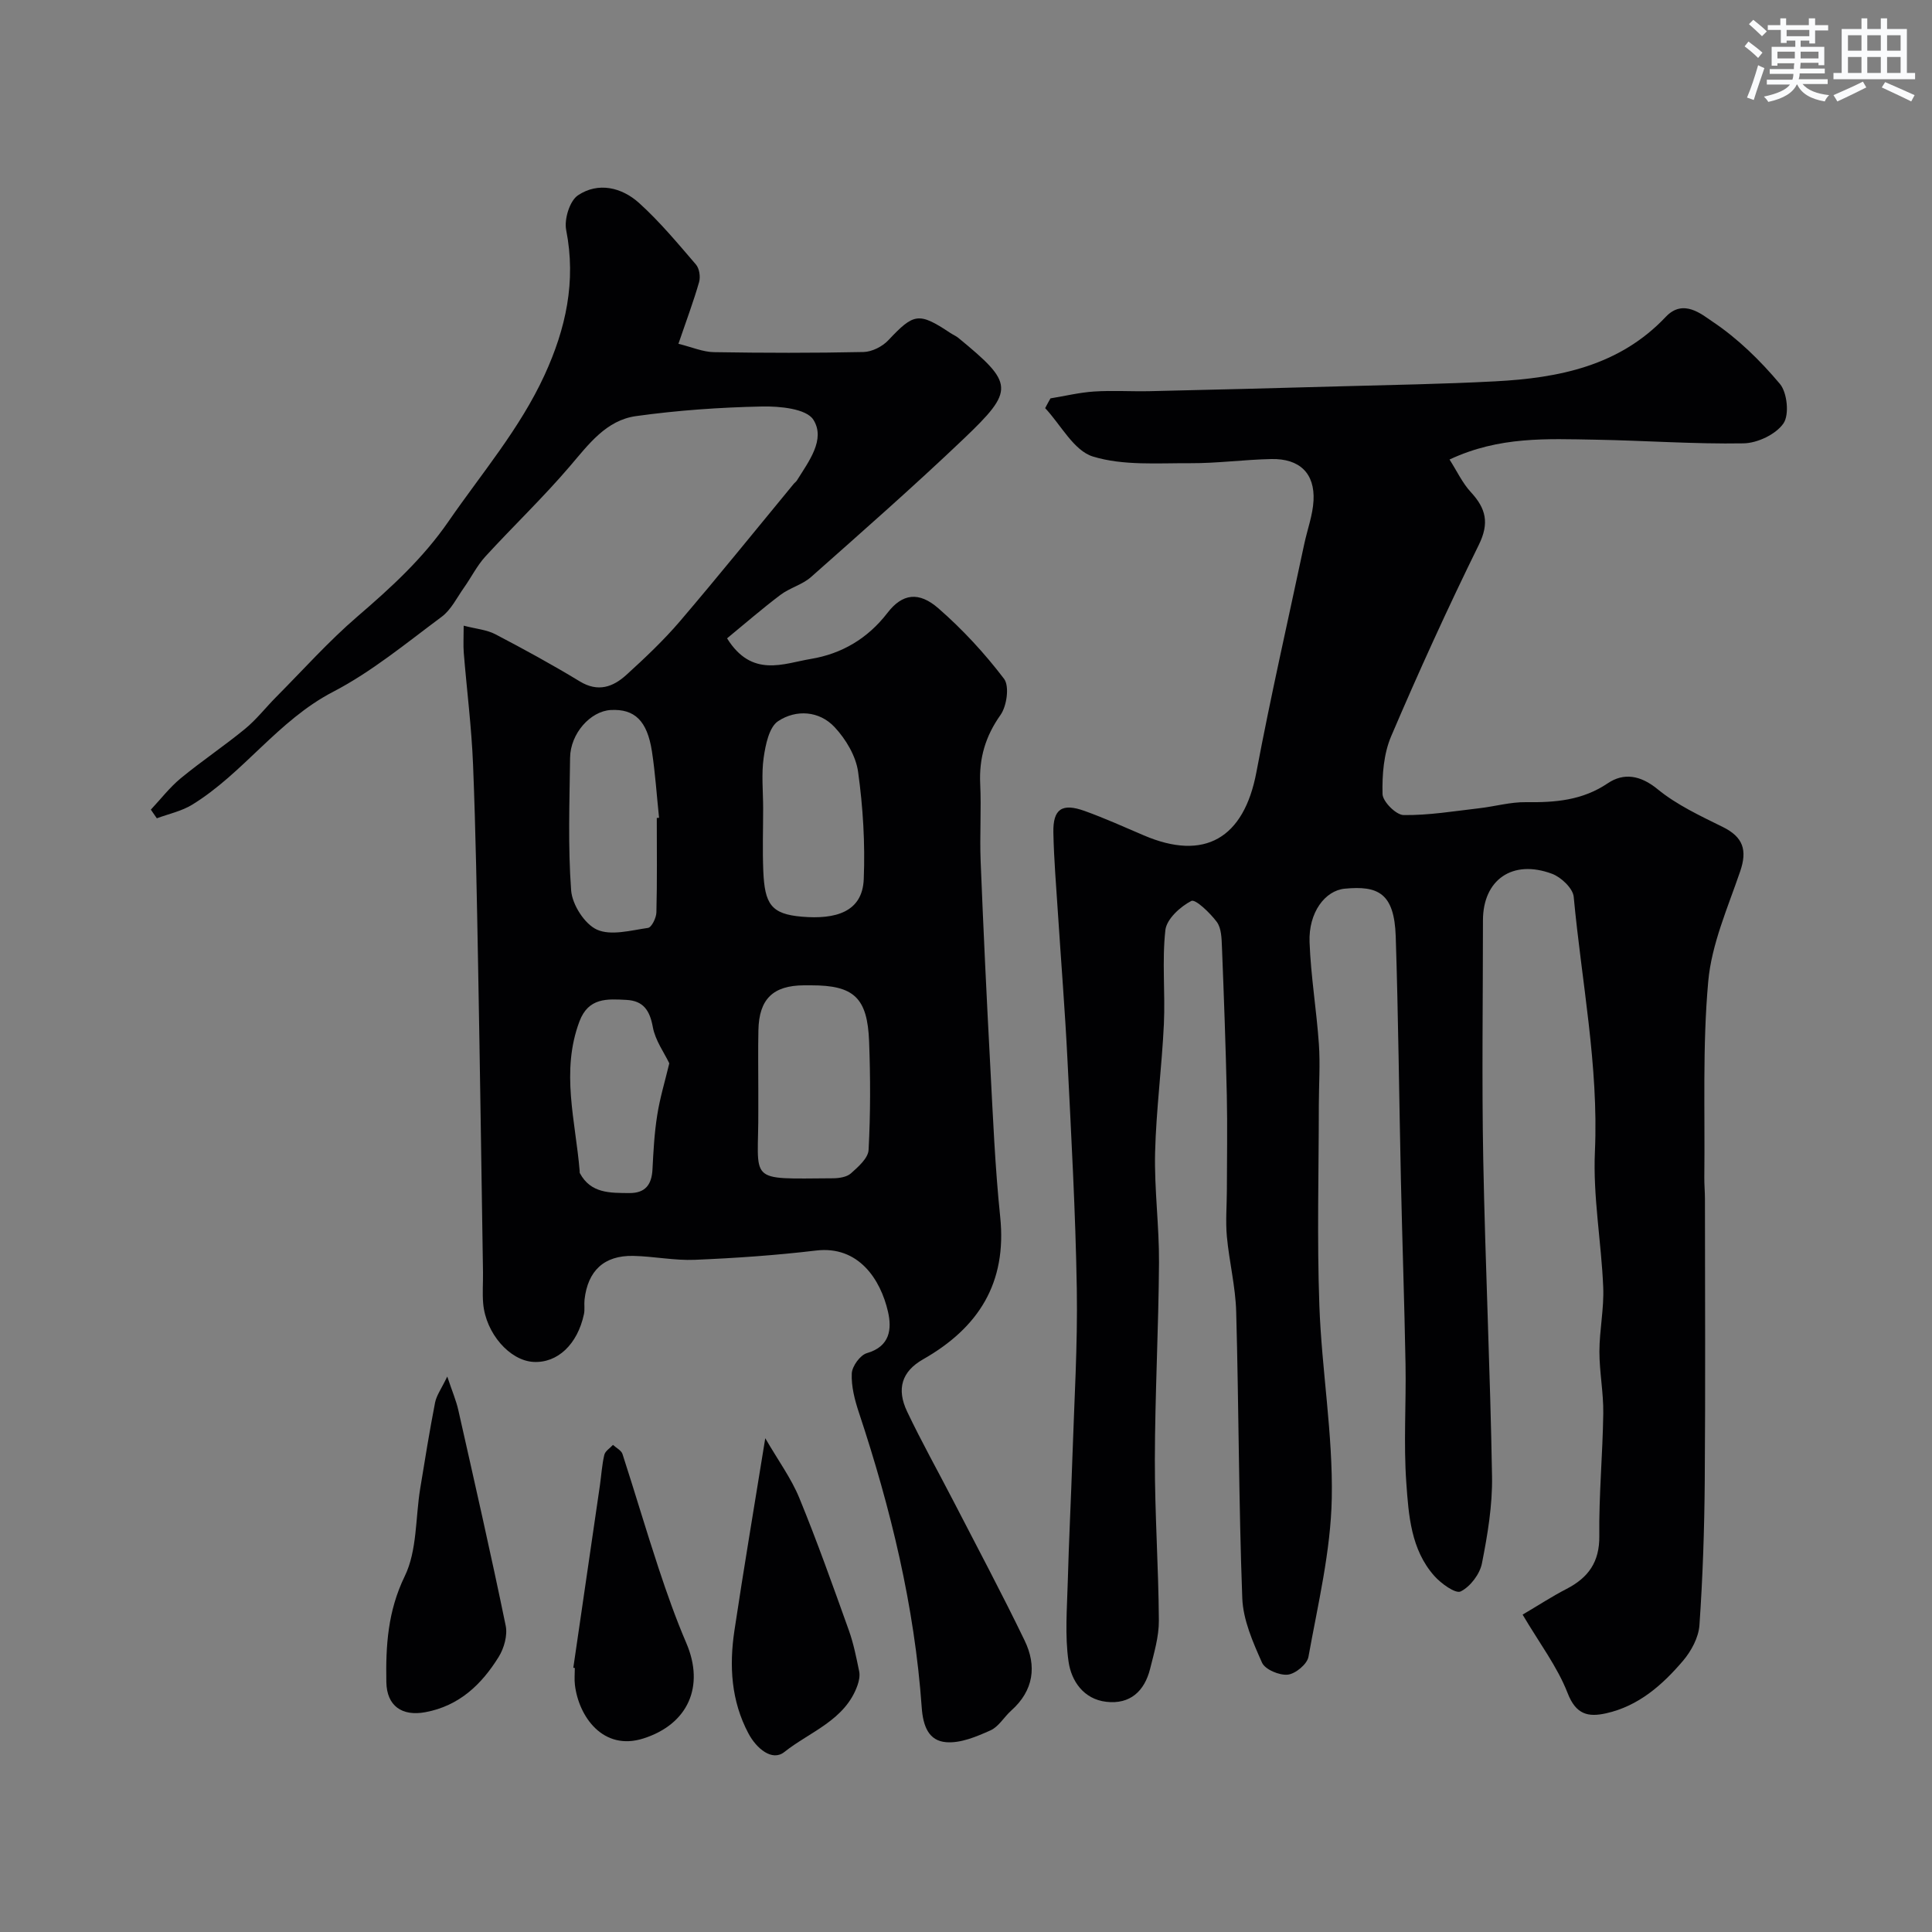 <svg enable-background="new 0 0 400 400" viewBox="0 0 400 400" xmlns="http://www.w3.org/2000/svg"><rect x="0" y="0" width="400" height="400" fill="#808080" stroke="none"/><g fill="#010103"><path d="m217.49 82.48c3-.49 5.99-1.22 9.01-1.42 3.82-.25 7.66.01 11.49-.07 13.1-.3 26.2-.63 39.3-1 10.77-.3 21.54-.47 32.3-1.04 13.14-.69 25.7-3.19 35.3-13.36 3.62-3.83 7.45-.49 9.7 1.02 5.21 3.48 9.87 8.05 13.92 12.87 1.52 1.81 1.98 6.4.73 8.19-1.57 2.26-5.37 4.07-8.25 4.12-10.26.18-20.53-.59-30.8-.76-9.84-.16-19.78-.73-30.08 4.11 1.52 2.37 2.66 4.86 4.43 6.77 3.12 3.38 3.85 6.39 1.63 10.9-6.41 13.03-12.44 26.26-18.14 39.61-1.55 3.63-1.89 7.98-1.79 11.98.04 1.56 2.8 4.33 4.36 4.35 5.21.07 10.44-.81 15.65-1.41 3.24-.37 6.47-1.31 9.7-1.26 6.02.08 11.64-.35 16.92-3.91 3.28-2.21 6.74-1.71 10.31 1.22 3.98 3.26 8.84 5.52 13.51 7.83 4.23 2.09 5.1 4.8 3.59 9.2-2.56 7.5-5.92 15.05-6.61 22.79-1.21 13.42-.65 27.01-.81 40.52-.02 1.49.13 2.99.13 4.48.01 19.5.11 39-.04 58.49-.08 9.94-.41 19.88-1.1 29.79-.18 2.54-1.69 5.35-3.4 7.36-4.27 5.01-9.2 9.37-15.92 10.87-3.72.83-6.24.28-7.97-4.18-2.13-5.48-5.84-10.34-9.32-16.25 3.3-1.94 6.12-3.79 9.11-5.33 4.5-2.33 6.83-5.55 6.77-10.96-.1-8.46.7-16.92.82-25.38.06-4.26-.8-8.53-.8-12.8.01-4.43.97-8.88.79-13.3-.39-9.38-2.14-18.78-1.72-28.1.79-17.83-2.76-35.19-4.39-52.74-.16-1.75-2.58-4.05-4.46-4.76-8.21-3.08-14.33 1.22-14.33 9.64 0 16.5-.25 33 .06 49.49.42 21.87 1.45 43.73 1.82 65.61.1 6.01-.92 12.1-2.09 18.02-.44 2.23-2.41 4.82-4.4 5.81-1.06.53-4.06-1.63-5.47-3.22-4.84-5.46-5.31-12.55-5.79-19.29-.58-8.12-.02-16.32-.16-24.49-.23-12.77-.68-25.53-.96-38.3-.37-16.77-.53-33.54-1.07-50.3-.29-9.03-3.69-10.55-10.54-9.9-4.09.38-7.53 4.93-7.3 11.07.26 7.04 1.44 14.04 1.93 21.08.29 4.18 0 8.4-.01 12.6-.01 13.86-.39 27.72.11 41.56.48 13.32 2.82 26.62 2.57 39.89-.21 10.98-2.87 21.94-4.83 32.84-.27 1.52-2.69 3.52-4.28 3.69-1.74.18-4.69-1.06-5.33-2.48-1.89-4.24-3.92-8.84-4.09-13.36-.74-19.75-.72-39.53-1.26-59.29-.14-5.21-1.45-10.38-1.93-15.59-.29-3.16-.01-6.38 0-9.57.01-6.53.13-13.05-.01-19.58-.23-10.27-.6-20.54-1.01-30.8-.07-1.76-.11-3.88-1.06-5.17-1.39-1.87-4.44-4.79-5.28-4.35-2.29 1.18-5.11 3.75-5.37 6.03-.72 6.42-.01 12.98-.31 19.47-.42 8.88-1.6 17.73-1.82 26.6-.18 7.59.86 15.2.81 22.79-.09 13.6-.83 27.2-.86 40.8-.02 11.1.76 22.2.83 33.3.02 3.34-1 6.72-1.82 10.02-1.16 4.61-4.15 7.37-9.06 6.8-4.72-.54-7.25-4.34-7.82-8.33-.78-5.41-.31-11.01-.16-16.52.23-8.6.68-17.2.96-25.8.38-11.6 1.1-23.21.91-34.8-.26-15.88-1.15-31.74-1.94-47.61-.5-10.04-1.31-20.07-1.96-30.11-.36-5.6-.84-11.2-.95-16.8-.1-4.89 1.79-6.16 6.5-4.46 4.13 1.49 8.15 3.3 12.19 5.03 12.61 5.42 20.76.62 23.34-13.05 2.98-15.81 6.57-31.51 9.91-47.25.64-3.01 1.76-5.97 1.92-9 .3-5.64-2.88-8.72-8.72-8.6-5.6.11-11.2.89-16.79.86-6.76-.04-13.88.54-20.16-1.38-3.95-1.21-6.63-6.54-9.89-10.02.34-.67.72-1.35 1.1-2.02z"/><path d="m96 129.54c2.6.67 4.76.84 6.53 1.76 5.93 3.1 11.81 6.31 17.52 9.78 3.77 2.29 6.87 1.16 9.63-1.35 3.87-3.52 7.7-7.14 11.09-11.1 7.99-9.36 15.72-18.95 23.55-28.44.21-.26.51-.45.68-.73 2.43-3.92 5.98-8.48 3.4-12.56-1.45-2.29-6.98-2.82-10.65-2.74-8.71.18-17.45.79-26.07 1.99-6.18.86-9.81 5.84-13.7 10.39-5.53 6.48-11.72 12.38-17.48 18.67-1.74 1.9-2.92 4.31-4.42 6.43-1.48 2.09-2.68 4.61-4.65 6.07-7.32 5.44-14.47 11.37-22.5 15.54-11.4 5.93-18.49 16.81-29.15 23.36-2.19 1.34-4.86 1.9-7.31 2.81-.41-.6-.83-1.2-1.24-1.79 2.04-2.18 3.89-4.59 6.17-6.48 4.32-3.56 9-6.69 13.33-10.24 2.36-1.94 4.27-4.41 6.43-6.59 5.57-5.6 10.86-11.54 16.83-16.67 6.96-5.99 13.56-12 18.89-19.73 6.86-9.94 14.75-19.15 19.86-30.26 4.41-9.61 6.58-19.39 4.48-30.04-.44-2.23.73-6.05 2.45-7.19 4.2-2.8 9.06-1.64 12.65 1.6 4.27 3.86 8 8.35 11.77 12.74.71.82.96 2.54.65 3.63-1.15 4.02-2.63 7.94-4.28 12.78 2.8.69 5.06 1.69 7.34 1.73 10.33.17 20.67.19 30.99-.03 1.75-.04 3.9-1.13 5.13-2.44 5.29-5.62 6.29-5.85 12.84-1.5.54.36 1.16.61 1.66 1.02 11.5 9.46 11.74 10.75 1.06 20.93-10.28 9.79-20.95 19.17-31.58 28.59-1.79 1.58-4.38 2.22-6.31 3.68-3.8 2.86-7.39 5.99-11.06 9 5.15 8.26 11.69 5.2 17.37 4.26 6.32-1.05 11.72-4.18 15.83-9.52 3.09-4.03 6.51-4.49 10.57-.94 4.99 4.35 9.57 9.31 13.57 14.57 1.16 1.52.58 5.65-.73 7.5-3.12 4.41-4.45 8.94-4.2 14.26s-.12 10.67.09 15.99c.57 14.19 1.24 28.38 2 42.56.55 10.37.98 20.77 2.05 31.1 1.42 13.66-4.46 22.95-15.98 29.5-4.4 2.5-5.52 6.13-3.29 10.81 3 6.31 6.43 12.42 9.64 18.64 4.93 9.56 10 19.06 14.68 28.75 2.56 5.28 1.89 10.36-2.76 14.51-1.49 1.33-2.6 3.35-4.31 4.11-2.89 1.29-6.18 2.69-9.18 2.44-3.59-.29-4.77-3.27-5.05-7.21-1.48-20.93-6.41-41.18-13.01-61.06-.86-2.59-1.59-5.4-1.47-8.07.07-1.5 1.74-3.81 3.14-4.21 4.82-1.39 5.17-5.04 4.36-8.57-1.52-6.64-6.06-13.72-14.89-12.67-8.32.99-16.71 1.57-25.08 1.92-4.24.18-8.51-.72-12.78-.81-6.02-.12-9.41 3.06-10.08 9.07-.11.99.09 2.03-.12 2.99-1.34 6.28-5.49 10.16-10.45 9.89-4.92-.27-9.86-5.9-10.41-12.07-.19-2.15-.01-4.33-.04-6.5-.33-21.1-.62-42.2-1.01-63.3-.26-13.93-.49-27.87-1.05-41.8-.31-7.72-1.29-15.4-1.92-23.11-.13-1.59-.02-3.23-.02-5.65zm61 96.21c0 1.33-.01 2.66 0 3.99.11 15.27-2.77 14.32 15.49 14.21 1.25-.01 2.82-.25 3.68-1.01 1.51-1.35 3.57-3.15 3.66-4.85.4-7.46.39-14.96.11-22.43-.34-9.12-3.16-11.67-12.01-11.66-.5 0-1 0-1.5 0-6.38.04-9.28 2.84-9.41 9.29-.09 4.15-.02 8.31-.02 12.46zm1-58.42c0 4.33-.15 8.66.03 12.98.29 6.87 1.61 8.94 7.98 9.48 6.98.6 12.55-.95 12.82-7.77.3-7.39-.15-14.88-1.17-22.21-.45-3.28-2.53-6.76-4.85-9.25-3.19-3.43-8-3.7-11.7-1.26-1.88 1.24-2.61 4.88-3 7.56-.49 3.43-.11 6.98-.11 10.47zm-22.02 2.02c.16-.01.31-.03.47-.04-.48-4.58-.78-9.18-1.47-13.72-.98-6.38-3.59-8.85-8.52-8.59-4.23.23-8.37 4.88-8.43 9.88-.11 9.16-.46 18.36.22 27.48.22 2.93 2.78 6.95 5.34 8.11 2.91 1.31 7.04.15 10.58-.36.74-.11 1.7-2.07 1.73-3.2.17-6.52.08-13.04.08-19.56zm2.59 50.8c-1.04-2.19-2.9-4.72-3.41-7.51-.63-3.44-1.95-5.43-5.45-5.62-3.98-.21-7.87-.52-9.74 4.45-3.9 10.37-.81 20.63.04 30.94.01.17-.02.36.05.49 2.26 4.21 6.26 4.08 10.22 4.11 3.34.03 4.65-1.75 4.81-4.92.19-3.74.39-7.51.98-11.2.55-3.55 1.61-7.02 2.5-10.74z"/><path d="m158.44 297.77c2.69 4.64 5.38 8.3 7.05 12.37 3.7 9.01 6.96 18.21 10.25 27.39.98 2.73 1.55 5.63 2.14 8.49.19.91-.02 1.99-.34 2.89-2.55 7.26-9.84 9.6-15.16 13.83-2.52 2-5.77-.73-7.43-3.86-3.58-6.75-3.99-13.95-2.9-21.26 1.91-12.73 4.06-25.42 6.39-39.85z"/><path d="m92.6 285c1.04 3.11 1.85 4.99 2.29 6.95 3.35 14.86 6.74 29.72 9.81 44.64.41 1.99-.34 4.66-1.45 6.45-3.53 5.69-8.15 10.14-15.18 11.45-4.86.9-7.99-1.31-8.08-6.21-.14-7.55.29-14.71 3.81-21.95 2.58-5.31 2.2-12.05 3.2-18.15.97-5.95 1.93-11.9 3.08-17.81.3-1.49 1.31-2.85 2.52-5.37z"/><path d="m118.7 345.29c1.84-12.6 3.68-25.2 5.51-37.8.3-2.1.42-4.24.91-6.29.19-.78 1.17-1.37 1.79-2.05.68.63 1.72 1.13 1.97 1.89 2.55 7.86 4.88 15.79 7.47 23.63 1.73 5.23 3.57 10.44 5.74 15.5 3.84 8.94.4 16.79-8.85 19.75-8.41 2.7-13.44-4.58-14.21-11.08-.14-1.15-.02-2.33-.02-3.5-.1-.02-.21-.04-.31-.05z"/></g><path d="m361.2 9.6.8-1c.9.7 1.9 1.4 2.9 2.3l-.9 1.1c-1-1-2-1.8-2.8-2.4zm.5 10.6c.9-2.1 1.6-4.3 2.3-6.7.4.2.8.4 1.3.6-.7 2.1-1.5 4.3-2.2 6.6zm.4-15.2.9-.9c1 .8 2 1.6 2.8 2.4l-1 1c-.9-.9-1.8-1.7-2.7-2.5zm12.5-1.2h1.2v1.4h2.7v1.1h-2.7v2.7h-1.2v-.6h-1.8v1.3h4.9v3.8h-1.2v-.5h-3.7c0 .4-.1.9-.1 1.2h5.1v1h-5.2c0 .5-.1.9-.2 1.2h6v1h-5.2c1.1 1.3 2.9 2 5.5 2.3-.4.4-.7.8-.9 1.3-2.9-.5-4.8-1.6-5.7-3.5h-.1c-.8 1.7-2.7 2.9-5.9 3.6-.2-.4-.6-.8-.9-1.1 2.8-.6 4.6-1.4 5.4-2.5h-4.8v-1h5.3c.1-.3.2-.7.2-1.2h-4.9v-1h5c0-.4 0-.8.1-1.2h-3.5v.5h-1.2v-3.9h4.9v-1.3h-1.8v.5h-1.2v-2.7h-2.7v-1h2.6v-1.4h1.2v1.4h4.7v-1.4zm-6.6 8.3h3.6c0-.4 0-.9 0-1.4h-3.6zm1.9-4.6h4.7v-1.3h-4.7zm6.6 3.2h-3.7v1.4h3.7z" fill="#fafbfc"/><path d="m385.3 3.8h1.3v2.2h2.8v-2.2h1.3v2.2h4.1v9.1h1.7v1.3h-16.9v-1.3h1.7v-9.1h4.1v-2.2zm.4 13.1.7 1.2c-1.8.9-3.8 1.9-6 2.9-.2-.4-.5-.8-.8-1.3 2.3-1 4.3-1.9 6.1-2.8zm-3.1-6.4h2.8v-3.2h-2.8zm0 4.6h2.8v-3.3h-2.8zm4-4.6h2.8v-3.2h-2.8zm0 4.6h2.8v-3.3h-2.8zm3.7 1.9c2.1.9 4.1 1.8 6.1 2.7l-.7 1.3c-2.2-1.1-4.2-2-6.1-2.9zm3.2-9.7h-2.8v3.2h2.8zm-2.8 7.8h2.8v-3.3h-2.8z" fill="#fafbfc"/></svg>